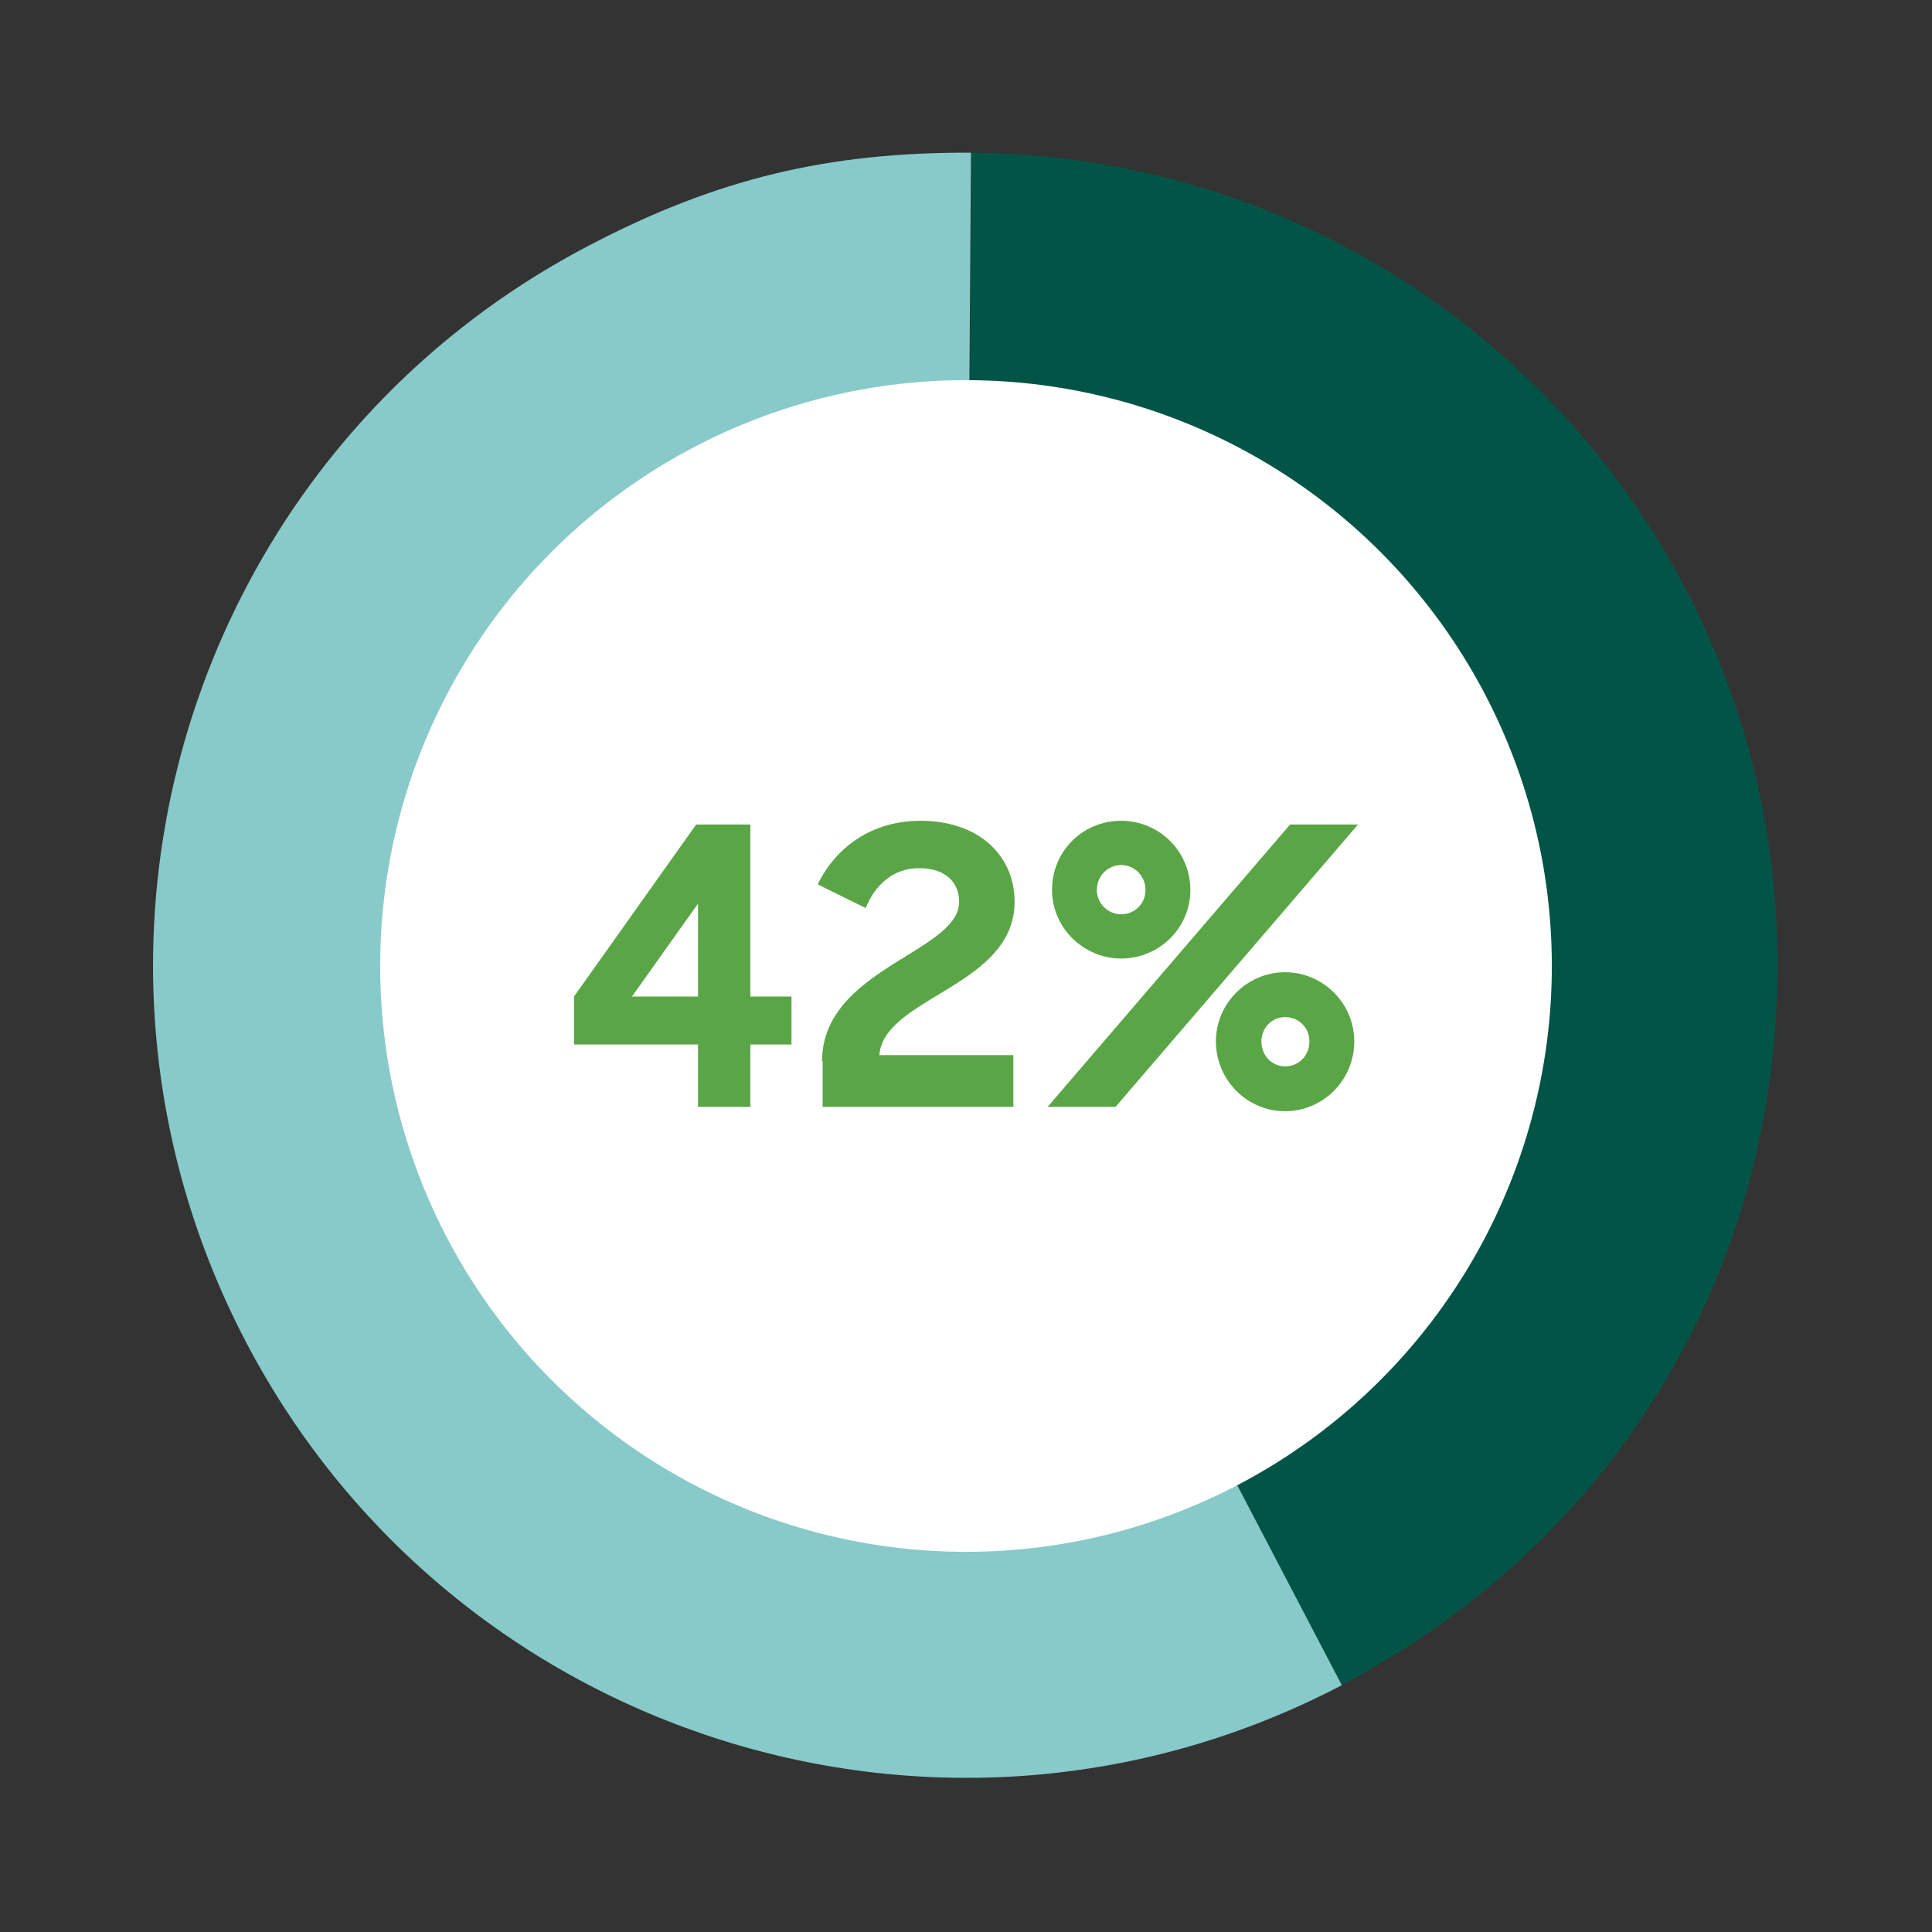 <?xml version="1.0" encoding="utf-8"?>
<!-- Generator: Adobe Illustrator 26.3.1, SVG Export Plug-In . SVG Version: 6.00 Build 0)  -->
<svg version="1.1" id="Layer_1" xmlns="http://www.w3.org/2000/svg" xmlns:xlink="http://www.w3.org/1999/xlink" x="0px" y="0px"
	 viewBox="0 0 310 310" style="enable-background:new 0 0 310 310;" xml:space="preserve">
<rect x="0" y="0" width="310" height="310" fill="#333333" stroke="none"/>
<style type="text/css">
	.st0{fill:#025546;}
	.st1{fill:#88CAC9;}
	.st2{fill:#FFFFFF;}
	.st3{fill:#5AA646;}
</style>
<g>
	<g>
		<path class="st0" d="M154.9,154.9l1-130.4c72,0.6,129.9,59.3,129.3,131.3c-0.3,49-26.6,91.9-70,114.6L154.9,154.9z"/>
	</g>
</g>
<g>
	<g>
		<path class="st1" d="M154.9,154.9l60.4,115.5c-63.8,33.4-142.6,8.6-175.9-55.2S30.7,72.7,94.5,39.4c20.4-10.7,38.3-15,61.3-14.9
			L154.9,154.9z"/>
	</g>
</g>
<circle class="st2" cx="155" cy="155" r="94"/>
<g>
	<path class="st3" d="M112,167.6H92.1v-7.7l19.6-27.6h8.7v27.6h6.6v7.7h-6.6v10H112V167.6z M112,159.9V145l-10.6,14.9H112z"/>
	<path class="st3" d="M131.9,170.3c0-8.2,6.7-12.7,12.7-16.4c5-3.1,9.3-5.6,9.3-9.2c0-3.2-2.3-5.4-6.4-5.4c-4.2,0-7.1,2.7-8.6,6.4
		l-7.7-3.8c3-6.1,8.8-10.2,16.5-10.2c9.5,0,15.1,5.7,15.1,13s-6.1,11.2-11.9,14.7c-5,3-9.5,5.7-9.8,9.9h21.5v8.3H132v-7.3H131.9z"/>
	<path class="st3" d="M207,132.3h10.9L179,177.6h-10.9L207,132.3z M179.9,131.7c6.1,0,11.1,4.9,11.1,11.1c0,6.1-5,11-11.1,11
		s-11.1-5-11.1-11C168.8,136.6,173.7,131.7,179.9,131.7z M179.9,146.7c2.2,0,3.9-1.7,3.9-3.9s-1.7-4-3.9-4c-2.1,0-3.9,1.7-3.9,4
		C176,145,177.8,146.7,179.9,146.7z M206.2,156c6.1,0,11.1,5,11.1,11.1c0,6.2-5,11.2-11.1,11.2s-11.1-5-11.1-11.2
		C195.1,161,200.1,156,206.2,156z M206.2,171.1c2.2,0,3.9-1.7,3.9-4c0-2.2-1.7-3.9-3.9-3.9c-2.1,0-3.8,1.7-3.8,3.9
		C202.4,169.4,204.1,171.1,206.2,171.1z"/>
</g>
</svg>
